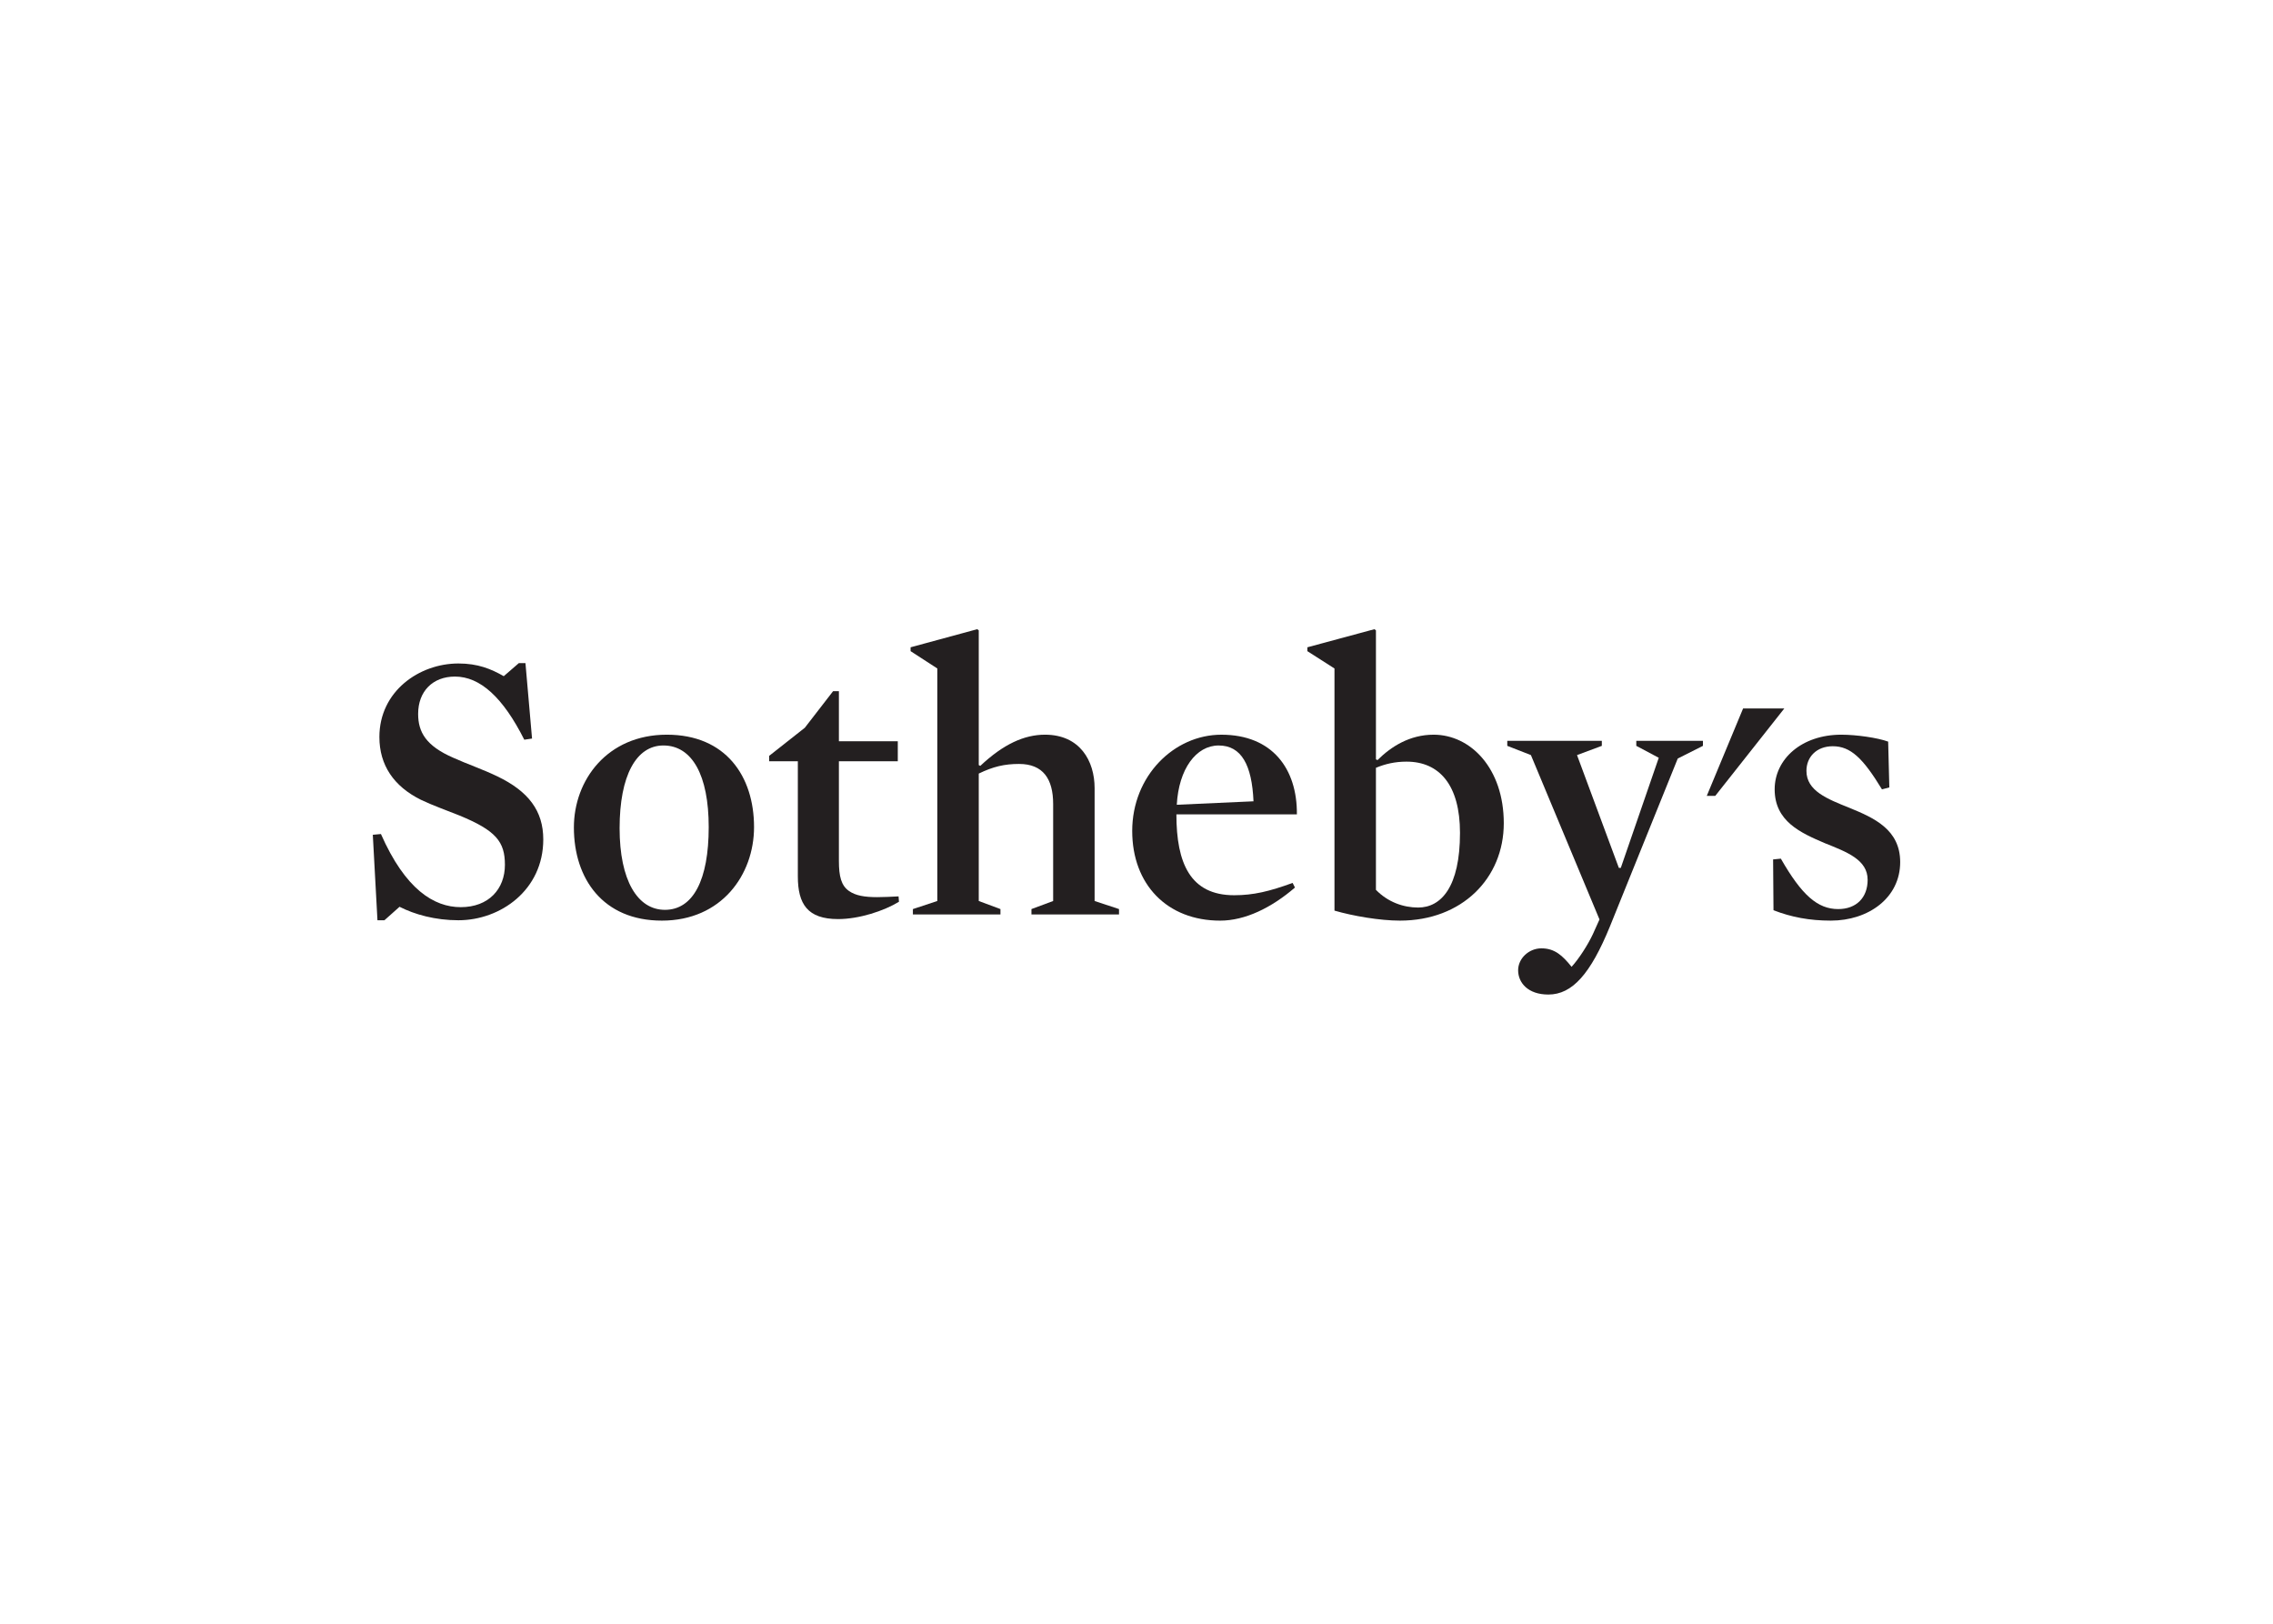 <svg clip-rule="evenodd" fill-rule="evenodd" stroke-linejoin="round" stroke-miterlimit="2" viewBox="0 0 560 400" xmlns="http://www.w3.org/2000/svg"><g fill="#231f20" fill-rule="nonzero"><path d="m439.602 174.528-17.006 21.527h-2.096l8.947-21.525"/><path d="m112.943 226.7c-5.728 0-10.786-1.423-14.509-3.319l-3.722 3.319h-1.718l-1.145-21.054 2.003-.189c6.014 13.657 13.077 18.017 19.664 18.017 6.872 0 10.881-4.455 10.881-10.429 0-5.691-2.196-8.441-11.168-12.138-3.053-1.234-6.585-2.468-9.545-3.891-6.681-3.317-10.213-8.535-10.213-15.457 0-11.287 9.831-18.114 19.472-18.114 4.773 0 8.018 1.327 11.168 3.129l3.722-3.223h1.623l1.624 18.588-1.909.285c-5.252-10.434-10.883-15.554-17.086-15.554-5.441 0-9.068 3.602-9.068 9.197 0 4.458 1.907 7.873 8.685 10.814 3.341 1.516 7.255 2.843 10.786 4.551 7.732 3.699 11.359 8.536 11.359 15.553 0 12.518-10.594 19.915-20.904 19.915"/><path d="m163.055 226.79c-14.509 0-21.667-10.336-21.667-22.947 0-11.665 8.21-22.857 22.909-22.857 14.51 0 21.476 10.242 21.476 22.761 0 11.76-8.019 23.043-22.718 23.043zm.382-43.147c-6.681 0-10.786 7.396-10.786 20.389 0 12.802 4.39 20.101 11.168 20.101 6.968 0 10.786-7.394 10.786-20.386 0-12.803-4.105-20.104-11.168-20.104"/><path d="m206.49 226.411c-7.541 0-9.926-3.695-9.926-10.523v-28.358h-7.067v-1.327l8.785-6.923 6.968-9.011h1.431v12.33h14.509v4.931h-14.509v24.564c0 3.794.574 6.071 2.485 7.396 1.62 1.138 3.818 1.518 6.965 1.518 1.527 0 3.436-.096 5.25-.188l.095 1.327c-3.722 2.274-9.832 4.264-14.986 4.264"/><path d="m251.067 188.194c-3.627 0-6.399.665-9.93 2.372v31.391l5.345 1.99v1.327h-21.572v-1.327l6.017-1.99v-57.282l-6.586-4.268v-.949l16.418-4.458.378.285v33.194l.384.189c5.632-5.311 10.786-7.681 15.94-7.681 8.592 0 12.219 6.449 12.219 13.183v27.787l6.012 1.99v1.327h-21.572v-1.327l5.345-1.99v-23.901c0-6.162-2.48-9.862-8.398-9.862"/><path d="m289.829 200.619c0 12.045 3.436 19.917 14.222 19.917 4.774 0 8.689-.949 14.413-3.034l.573 1.138c-5.823 5.022-12.313 8.152-18.422 8.152-13.077 0-21.671-8.913-21.671-22.094 0-13.561 10.31-23.709 21.958-23.709 12.599 0 18.711 8.439 18.613 19.63zm18.996-3.223c-.383-8.916-2.961-13.751-8.592-13.751-5.536 0-9.831 5.783-10.308 14.604z"/><path d="m344.906 226.79c-4.963 0-11.548-1.136-16.13-2.465v-59.65l-6.681-4.268v-.95l16.513-4.457.382.285v31.771l.38.191c3.343-3.319 7.923-6.26 13.842-6.26 9.067 0 17.275 8.252 17.275 21.813s-10.308 23.99-25.581 23.99zm1.627-39.165c-2.867 0-5.254.569-7.543 1.518v30.064c2.958 3.034 6.776 4.359 10.404 4.359 5.632 0 10.307-5.024 10.307-18.396 0-11.759-5.058-17.545-13.168-17.545"/><path d="m396.643 228.213c-4.771 11.665-9.254 16.787-15.175 16.787-5.058 0-7.445-2.939-7.445-5.976 0-2.939 2.671-5.405 5.727-5.405 3.245 0 5.154 1.706 7.445 4.552 1.814-1.993 4.008-5.405 5.25-8.062l1.622-3.604-16.895-40.492-5.823-2.276v-1.232h23.294v1.232l-6.112 2.276 10.308 27.787h.478l9.354-27.122-5.536-2.941v-1.232h16.42v1.232l-6.207 3.13z"/><path d="m451.063 226.79c-5.25 0-9.733-.854-14.127-2.559l-.095-12.517 1.909-.19c5.154 9.01 9.07 12.422 14.126 12.422 4.49 0 7.255-2.843 7.255-7.207 0-4.931-5.057-6.827-10.497-9.008-6.016-2.561-12.408-5.405-12.408-13.277 0-7.492 6.678-13.467 16.417-13.467 3.723 0 8.972.759 11.546 1.707l.287 11.284-1.814.476c-4.674-7.683-7.728-10.622-12.119-10.622-4.012 0-6.49 2.654-6.49 6.069 0 4.934 5.154 6.923 10.594 9.104 6.01 2.466 12.504 5.311 12.504 13.372 0 8.822-7.827 14.413-17.088 14.413"/></g></svg>